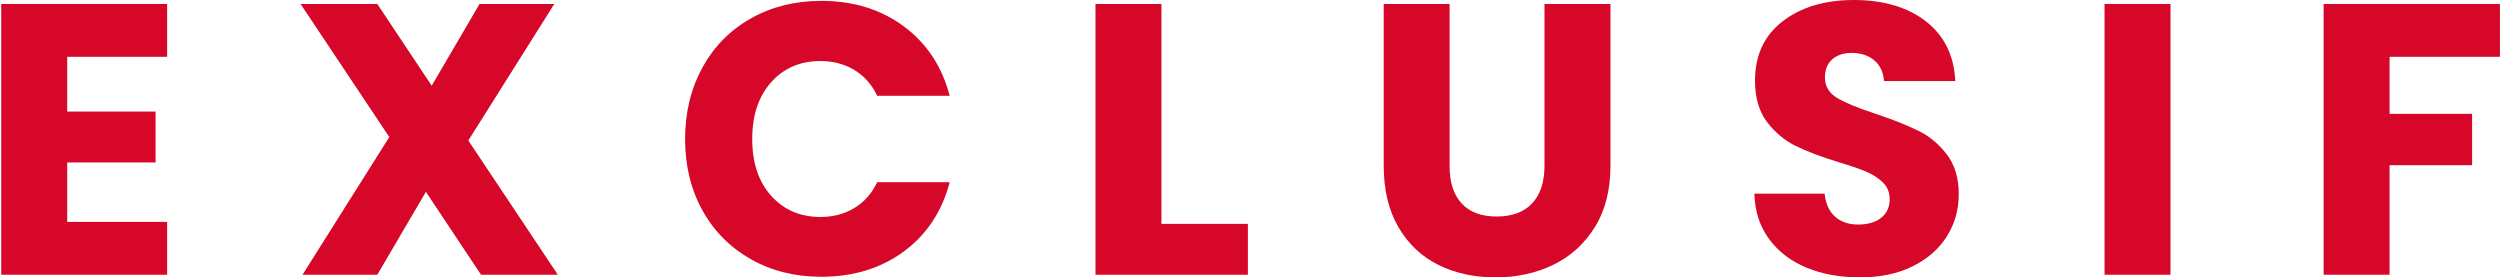 <svg xmlns="http://www.w3.org/2000/svg" id="Calque_1" data-name="Calque 1" viewBox="0 0 283.46 31.46"><defs><style>      .cls-1 {        fill: #d60728;      }    </style></defs><path class="cls-1" d="M7.62,6.44v6.21h10.02v5.77H7.62v6.74h11.33v5.99H.14V.45h18.81v5.99H7.62Z"></path><path class="cls-1" d="M54.54,31.15l-6.25-9.4-5.51,9.4h-8.48l9.84-15.61L34.08.45h8.7l6.17,9.27L54.37.45h8.48l-9.75,15.48,10.15,15.22h-8.7Z"></path><path class="cls-1" d="M79.65,7.64c1.31-2.38,3.14-4.23,5.49-5.55,2.35-1.33,5.01-1.99,7.98-1.99,3.64,0,6.76.96,9.36,2.89,2.59,1.92,4.33,4.55,5.2,7.87h-8.22c-.61-1.28-1.48-2.26-2.6-2.93-1.12-.67-2.4-1.01-3.83-1.01-2.3,0-4.17.8-5.6,2.41s-2.14,3.75-2.14,6.43.71,4.83,2.14,6.43,3.29,2.41,5.6,2.41c1.43,0,2.7-.33,3.83-1.01,1.12-.67,1.99-1.65,2.6-2.93h8.22c-.87,3.32-2.61,5.94-5.2,7.85-2.6,1.91-5.71,2.87-9.36,2.87-2.97,0-5.64-.66-7.98-1.99-2.35-1.33-4.18-3.17-5.49-5.53-1.31-2.36-1.97-5.06-1.97-8.09s.66-5.74,1.97-8.11Z"></path><path class="cls-1" d="M131.69,25.38h9.8v5.77h-17.28V.45h7.48v24.93Z"></path><path class="cls-1" d="M164.36.45v18.37c0,1.84.45,3.25,1.36,4.24.9.99,2.23,1.49,3.98,1.49s3.09-.5,4.02-1.49c.93-.99,1.4-2.41,1.4-4.24V.45h7.48v18.32c0,2.74-.58,5.06-1.75,6.95-1.17,1.9-2.73,3.32-4.7,4.29-1.97.96-4.16,1.44-6.58,1.44s-4.58-.47-6.49-1.42c-1.91-.95-3.42-2.38-4.53-4.29s-1.66-4.24-1.66-6.98V.45h7.48Z"></path><path class="cls-1" d="M204.86,30.36c-1.78-.73-3.2-1.81-4.26-3.24-1.06-1.43-1.63-3.15-1.68-5.16h7.96c.12,1.14.51,2,1.18,2.6.67.6,1.55.9,2.62.9s1.98-.25,2.62-.77c.64-.51.96-1.22.96-2.12,0-.76-.26-1.38-.77-1.88-.51-.5-1.14-.9-1.88-1.22-.74-.32-1.8-.68-3.17-1.09-1.98-.61-3.6-1.22-4.85-1.84s-2.33-1.52-3.24-2.71c-.9-1.19-1.36-2.75-1.36-4.68,0-2.86,1.03-5.1,3.1-6.71S206.87,0,210.2,0s6.11.81,8.18,2.43c2.07,1.62,3.18,3.87,3.32,6.76h-8.09c-.06-.99-.42-1.77-1.09-2.34-.67-.57-1.53-.85-2.58-.85-.9,0-1.63.24-2.19.72-.55.48-.83,1.17-.83,2.08,0,.99.47,1.76,1.4,2.32.93.55,2.39,1.15,4.37,1.79,1.98.67,3.59,1.31,4.83,1.92s2.31,1.5,3.21,2.67c.9,1.17,1.36,2.67,1.36,4.5s-.45,3.34-1.33,4.77c-.89,1.43-2.18,2.57-3.87,3.41-1.69.85-3.69,1.27-5.99,1.27s-4.26-.36-6.03-1.09Z"></path><path class="cls-1" d="M246.1.45v30.7h-7.48V.45h7.48Z"></path><path class="cls-1" d="M283.45.45v5.99h-12.51v6.47h9.36v5.82h-9.36v12.42h-7.48V.45h19.99Z"></path></svg>